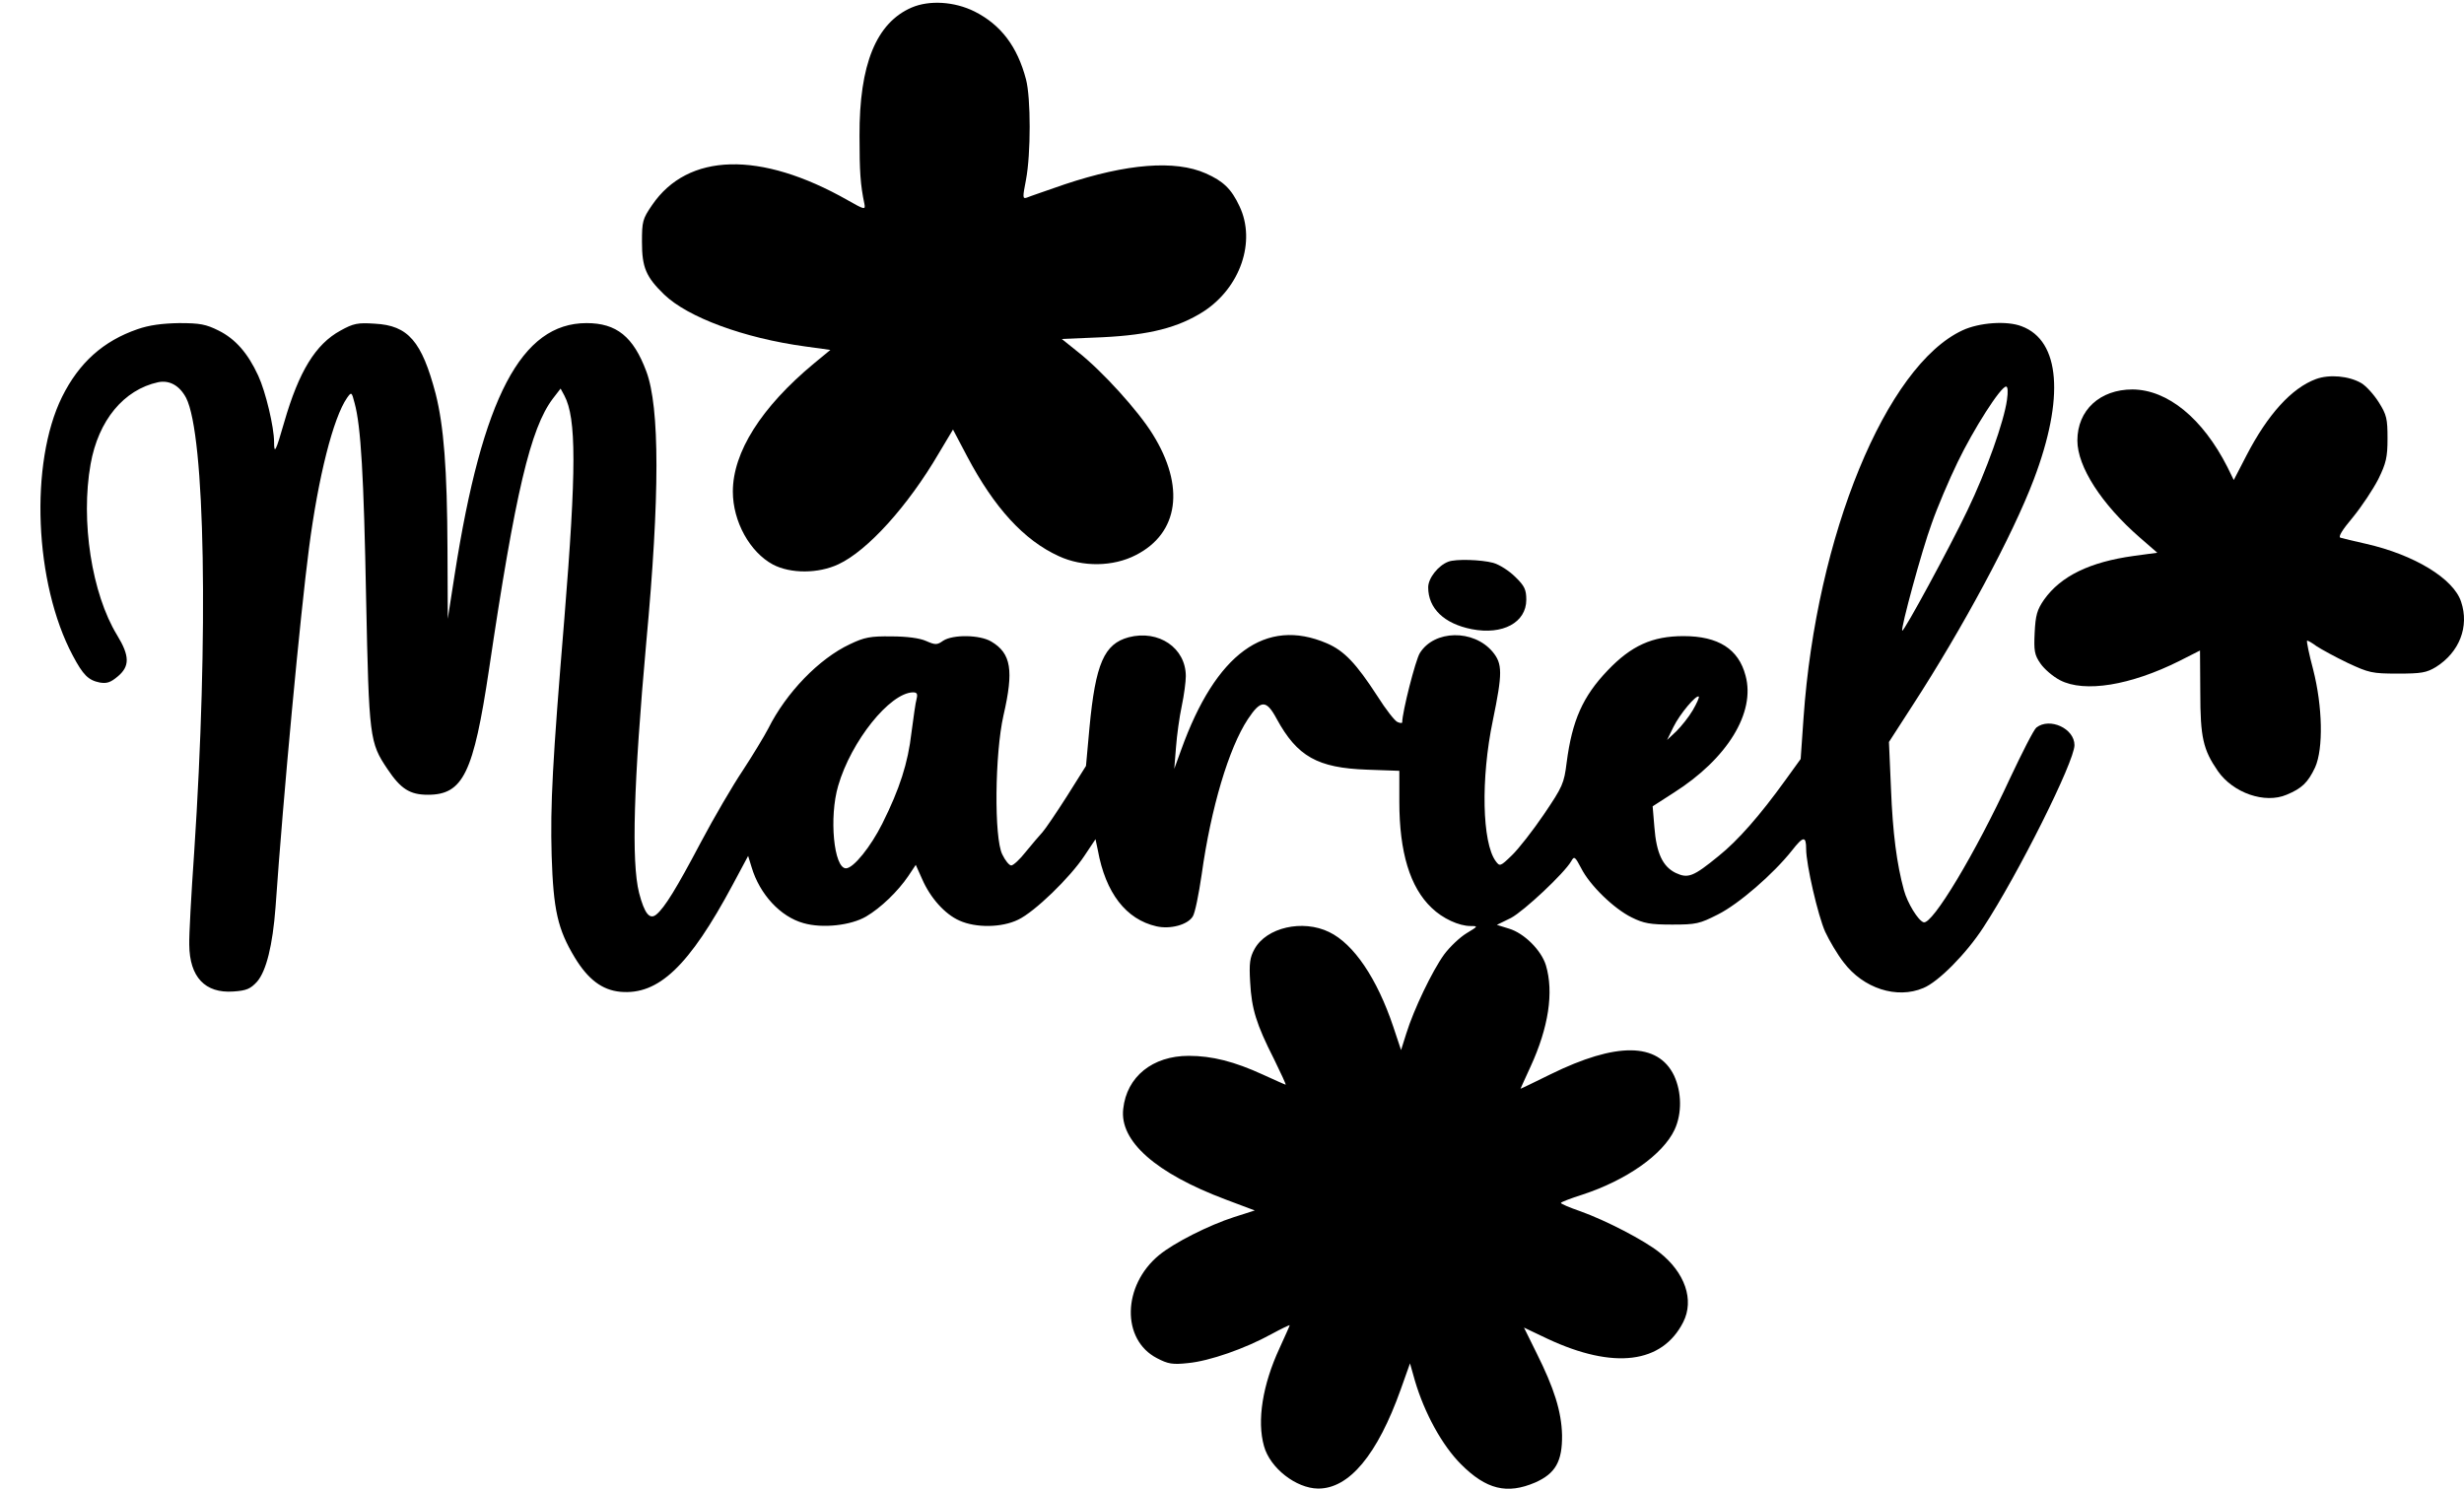 <?xml version="1.0" standalone="no"?>
<!DOCTYPE svg PUBLIC "-//W3C//DTD SVG 20010904//EN"
 "http://www.w3.org/TR/2001/REC-SVG-20010904/DTD/svg10.dtd">
<svg version="1.0" xmlns="http://www.w3.org/2000/svg"
 width="854pt" height="516pt" viewBox="0 0 854 516"
 preserveAspectRatio="xMidYMid meet">
<g transform="translate(0,516) scale(0.1,-0.1)"
fill="#000000" stroke="none">
<path d="M3160 5134 c-123 -53 -182 -197 -181 -445 0 -125 3 -169 17 -236 4
-21 0 -20 -58 13 -303 172 -554 165 -678 -17 -33 -48 -35 -57 -35 -128 0 -88
14 -121 77 -182 82 -79 276 -151 489 -180 l87 -12 -57 -47 c-183 -152 -281
-308 -281 -444 0 -104 59 -210 139 -253 61 -32 157 -32 227 1 101 47 241 202
348 385 l49 82 49 -93 c94 -178 197 -291 318 -346 82 -38 188 -37 267 4 149
76 171 238 58 419 -50 81 -175 219 -259 285 l-56 45 142 6 c162 8 261 33 349
89 128 83 183 243 125 365 -28 60 -56 87 -117 114 -106 47 -273 34 -489 -38
-63 -22 -122 -42 -131 -46 -15 -5 -15 0 -3 62 17 89 17 284 0 348 -30 114 -87
189 -178 235 -70 35 -157 40 -218 14z"/>
<path d="M477 4019 c-119 -41 -203 -116 -262 -235 -113 -229 -96 -646 37 -896
36 -68 54 -86 94 -94 24 -4 37 0 62 21 42 35 42 71 -2 143 -88 144 -127 396
-92 593 27 152 115 258 234 284 39 8 74 -11 97 -54 66 -129 78 -821 28 -1576
-10 -143 -18 -287 -17 -320 1 -112 55 -169 153 -162 45 3 59 9 82 34 32 37 54
126 64 258 27 389 86 1016 116 1245 32 246 84 452 132 521 15 21 16 21 26 -18
22 -80 32 -253 40 -680 10 -481 12 -497 74 -589 46 -69 78 -89 140 -89 122 0
158 74 212 435 91 614 144 836 221 938 l27 35 13 -24 c42 -79 42 -255 0 -774
-41 -496 -49 -644 -44 -821 6 -189 21 -255 80 -353 46 -76 95 -113 158 -119
132 -12 238 88 390 372 l53 99 12 -39 c28 -94 100 -172 180 -194 66 -19 164
-8 217 23 51 30 110 87 146 140 l26 39 22 -49 c28 -65 79 -122 129 -144 57
-26 147 -25 204 3 57 27 180 146 230 222 l38 57 8 -38 c27 -149 98 -240 203
-264 48 -11 108 5 126 34 8 12 21 78 31 146 32 230 94 438 160 538 45 68 64
68 100 1 71 -130 141 -170 313 -176 l112 -4 0 -107 c0 -175 37 -297 112 -368
38 -37 95 -63 135 -63 27 0 26 -1 -14 -25 -23 -14 -58 -47 -78 -74 -41 -57
-105 -190 -131 -274 l-18 -57 -27 81 c-56 167 -137 287 -222 328 -92 45 -218
16 -259 -59 -16 -29 -19 -49 -15 -115 5 -92 21 -145 83 -267 24 -49 42 -88 40
-88 -2 0 -37 16 -79 35 -98 45 -176 65 -257 65 -125 0 -215 -72 -227 -184 -13
-112 113 -223 355 -314 l101 -38 -72 -23 c-87 -28 -208 -89 -260 -132 -127
-105 -131 -293 -7 -357 38 -20 54 -23 108 -17 74 7 197 50 288 100 35 19 64
33 64 31 0 -2 -16 -37 -35 -79 -59 -127 -79 -252 -54 -340 21 -76 111 -146
187 -147 108 -1 206 117 287 344 l32 90 17 -60 c33 -112 94 -224 160 -290 87
-87 159 -105 257 -63 70 31 94 73 93 164 -2 82 -27 162 -89 286 l-43 87 82
-39 c229 -107 397 -86 470 58 39 77 6 172 -83 242 -53 42 -184 110 -273 142
-38 13 -68 26 -68 29 0 3 34 16 75 29 152 50 278 138 319 225 26 56 25 130 -2
188 -56 115 -200 116 -428 4 -57 -28 -104 -51 -104 -50 0 1 16 35 35 77 62
135 81 257 53 351 -16 52 -75 111 -128 127 l-42 13 49 24 c45 24 185 155 209
197 10 18 13 16 34 -24 30 -60 114 -141 175 -171 42 -21 65 -25 141 -25 83 0
95 3 158 35 72 36 192 140 257 222 39 50 49 51 49 5 0 -54 41 -231 66 -287 14
-30 42 -78 64 -106 68 -90 184 -128 276 -89 52 21 149 119 208 210 120 183
316 575 316 632 0 58 -86 97 -132 61 -9 -7 -49 -86 -91 -175 -120 -260 -270
-510 -300 -500 -19 6 -56 67 -68 111 -25 91 -39 199 -45 353 l-7 161 82 127
c172 265 347 590 420 783 107 282 92 481 -42 531 -51 20 -147 13 -205 -14
-265 -123 -507 -712 -551 -1343 l-10 -143 -52 -72 c-90 -125 -166 -211 -232
-264 -88 -72 -106 -79 -149 -59 -45 22 -67 68 -74 159 l-6 72 73 47 c186 118
284 278 249 406 -24 92 -94 137 -215 137 -108 0 -181 -33 -263 -119 -86 -90
-123 -173 -142 -319 -9 -73 -14 -84 -79 -180 -38 -56 -88 -120 -111 -142 -40
-39 -42 -39 -56 -20 -47 64 -52 286 -10 487 34 165 34 197 -1 239 -66 78 -202
76 -252 -5 -15 -24 -61 -205 -61 -240 0 -3 -7 -3 -16 1 -9 3 -41 44 -70 90
-74 114 -115 157 -175 183 -212 91 -385 -35 -505 -369 l-24 -66 6 75 c3 41 12
106 20 143 8 38 14 84 14 103 0 98 -94 162 -198 135 -85 -23 -115 -91 -136
-314 l-12 -132 -66 -105 c-37 -58 -75 -114 -85 -125 -10 -11 -36 -41 -57 -67
-21 -27 -44 -48 -51 -48 -7 0 -21 17 -31 38 -29 57 -26 350 4 482 36 156 27
215 -42 256 -40 24 -133 25 -167 3 -21 -15 -27 -15 -59 -1 -22 10 -67 16 -120
16 -73 1 -94 -3 -144 -27 -107 -50 -221 -168 -283 -292 -14 -27 -54 -93 -88
-145 -35 -52 -101 -165 -146 -250 -84 -159 -125 -226 -154 -250 -23 -19 -41 2
-60 75 -27 107 -19 380 25 869 47 506 47 814 0 939 -45 120 -103 167 -207 167
-226 0 -361 -257 -457 -871 l-24 -154 -1 240 c-1 281 -13 429 -41 540 -48 182
-95 237 -211 243 -59 4 -74 1 -119 -24 -86 -47 -144 -141 -195 -318 -29 -101
-35 -113 -35 -68 0 51 -29 174 -55 230 -36 78 -79 127 -137 156 -44 22 -65 26
-137 26 -59 -1 -104 -7 -144 -21z m6479 -245 c-10 -74 -71 -246 -137 -383 -60
-126 -221 -423 -226 -417 -6 6 68 279 102 371 19 55 60 151 90 213 55 114 149
262 168 262 6 0 7 -18 3 -46z m-3779 -1036 c-4 -13 -11 -66 -18 -118 -12 -105
-41 -195 -101 -315 -40 -80 -100 -155 -126 -155 -42 0 -59 177 -27 286 45 155
179 322 259 324 14 0 17 -5 13 -22z m2690 -40 c-14 -24 -40 -56 -57 -73 l-32
-30 22 45 c22 45 80 114 88 105 2 -2 -7 -23 -21 -47z"/>
<path d="M8027 3846 c-84 -31 -167 -122 -241 -265 l-44 -85 -22 45 c-86 169
-207 268 -329 269 -113 0 -191 -72 -191 -177 0 -91 84 -221 216 -336 l61 -53
-81 -11 c-153 -21 -253 -70 -311 -151 -25 -36 -30 -55 -33 -115 -3 -62 -1 -77
20 -107 13 -19 43 -45 68 -58 85 -44 244 -18 414 67 l71 36 1 -145 c0 -157 10
-199 61 -273 53 -76 163 -114 238 -82 53 22 74 42 99 95 29 65 26 211 -7 340
-14 52 -23 97 -21 99 1 2 17 -7 33 -19 17 -11 66 -38 108 -58 73 -34 84 -37
173 -37 82 0 100 3 133 23 81 51 116 140 87 226 -26 80 -162 163 -330 201 -41
9 -81 19 -88 21 -9 3 6 27 43 71 31 38 70 97 88 132 27 55 32 76 32 141 0 68
-3 82 -30 125 -17 27 -44 57 -61 67 -43 25 -111 31 -157 14z"/>
<path d="M5020 3213 c-35 -13 -70 -57 -70 -89 0 -73 55 -126 151 -145 107 -21
189 23 189 102 0 35 -6 48 -38 79 -21 21 -55 43 -77 49 -41 11 -129 14 -155 4z"/>
</g>
</svg>
